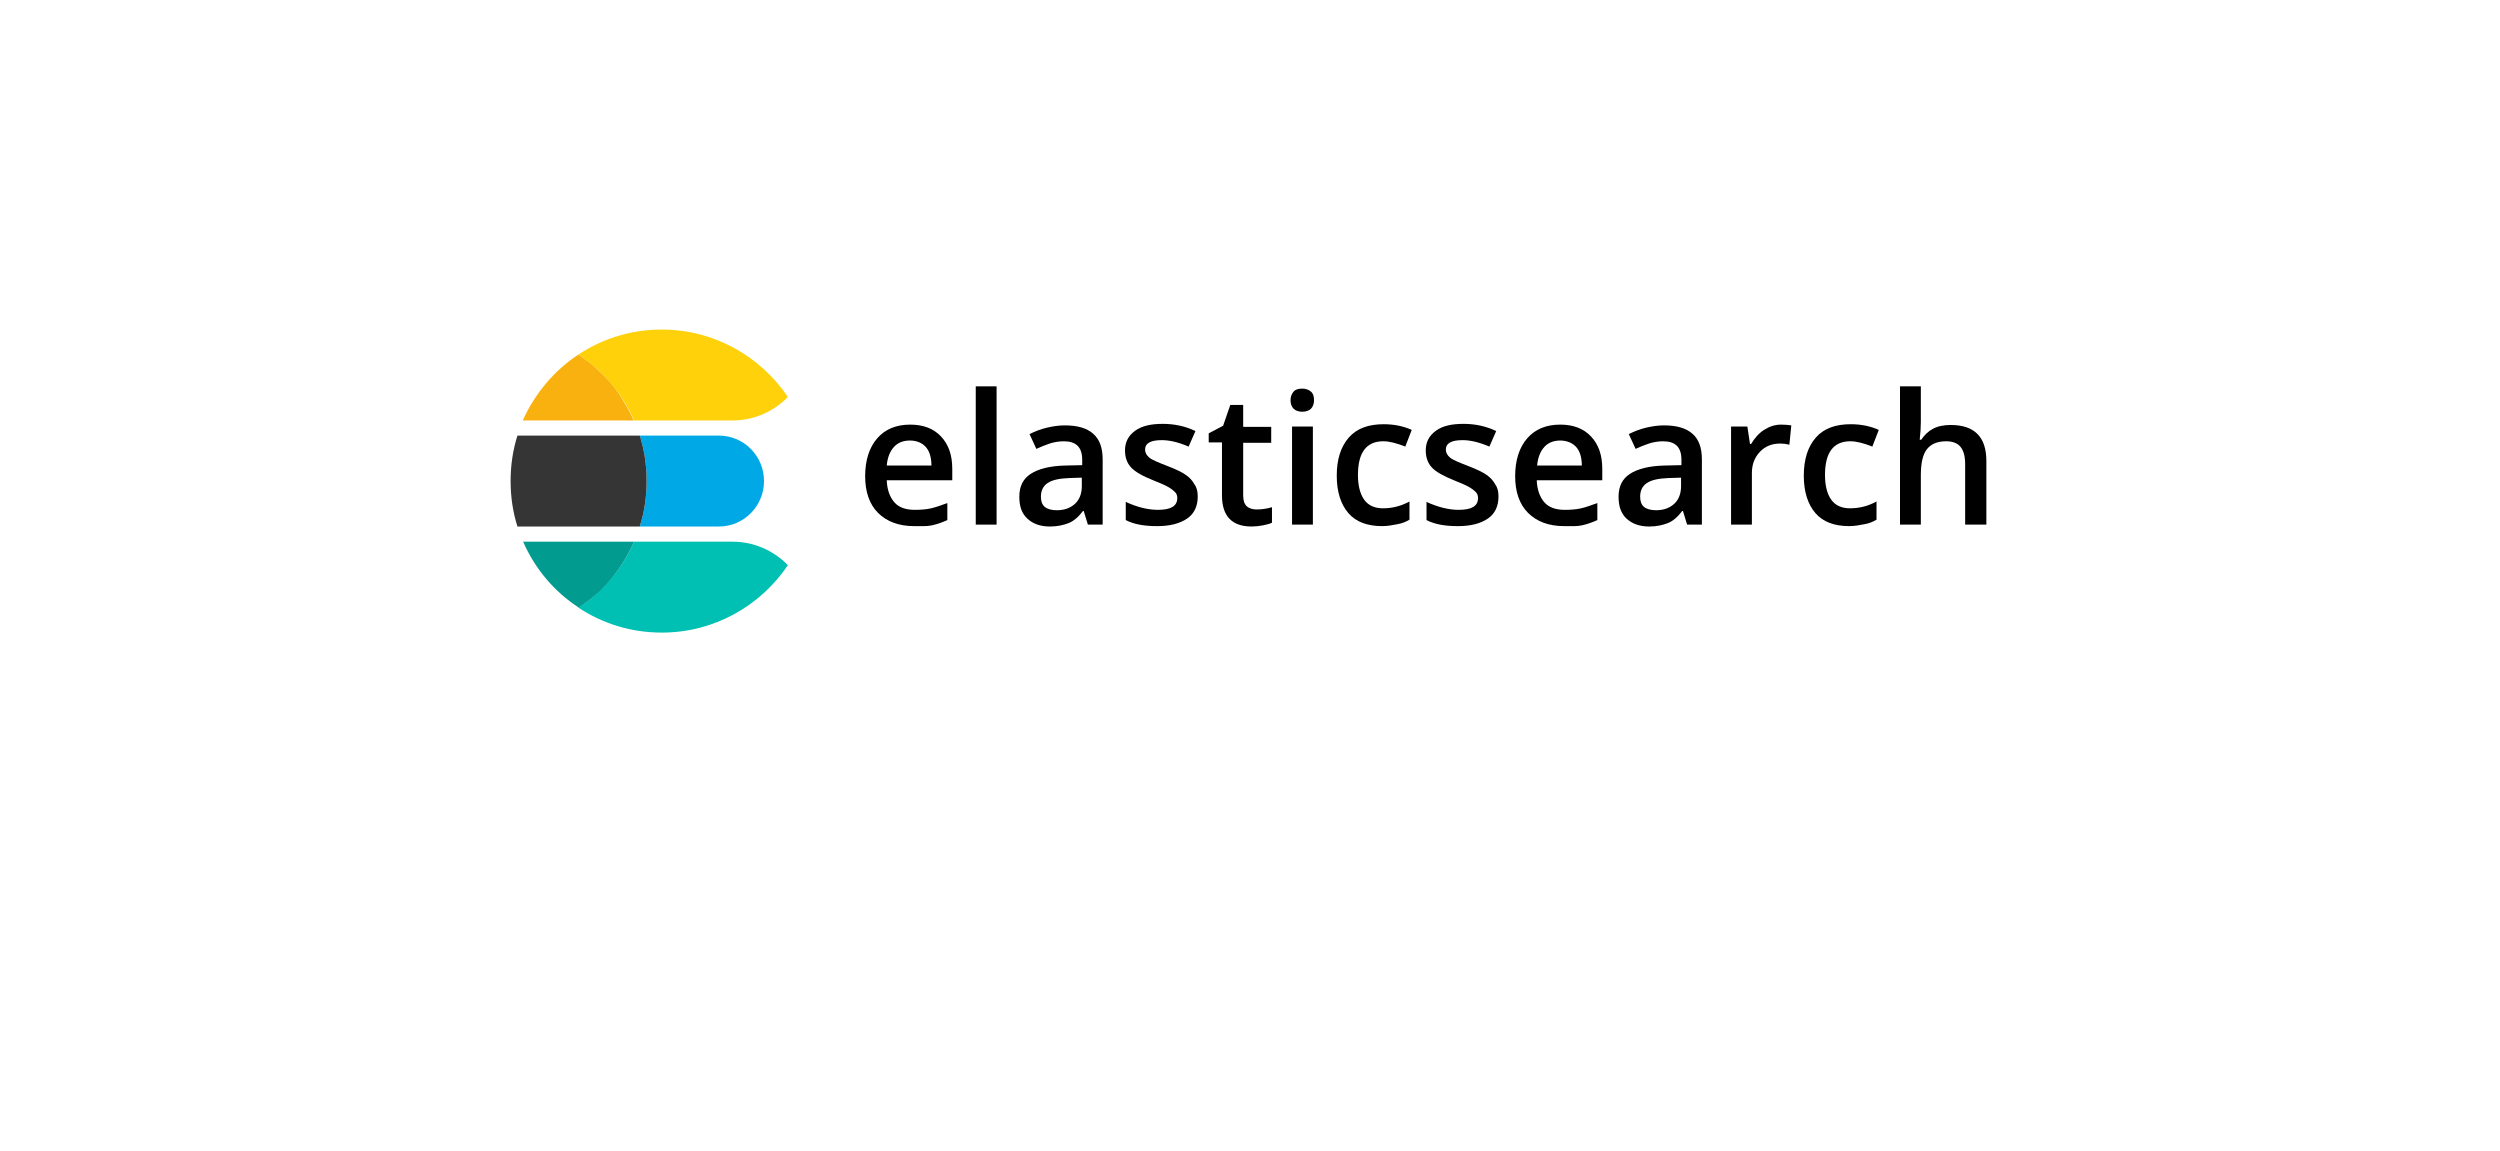 <svg width="176" height="81" viewBox="0 0 176 81" fill="none" xmlns="http://www.w3.org/2000/svg">
<g filter="url(#filter0_d_7882_17917)">
<path d="M17 34.5C17 21.521 27.521 11 40.5 11H135.5C148.479 11 159 21.521 159 34.5C159 47.479 148.479 58 135.5 58H40.5C27.521 58 17 47.479 17 34.5Z" fill="white"/>
</g>
<g clip-path="url(#clip0_7882_17917)">
<path d="M64.347 37.039C63.28 37.039 62.427 36.719 61.813 36.106C61.2 35.493 60.907 34.613 60.907 33.519C60.907 32.399 61.2 31.493 61.76 30.853C62.32 30.213 63.093 29.893 64.08 29.893C64.987 29.893 65.707 30.159 66.24 30.719C66.773 31.279 67.04 32.026 67.04 33.013V33.813H62.427C62.453 34.479 62.64 34.986 62.96 35.359C63.28 35.733 63.787 35.893 64.4 35.893C64.8 35.893 65.2 35.866 65.547 35.786C65.893 35.706 66.267 35.573 66.693 35.413V36.613C66.347 36.773 65.973 36.906 65.6 36.986C65.227 37.066 64.8 37.039 64.347 37.039ZM64.053 31.013C63.573 31.013 63.2 31.173 62.933 31.466C62.667 31.759 62.48 32.186 62.427 32.773H65.573C65.573 32.213 65.44 31.759 65.173 31.466C64.907 31.173 64.533 31.013 64.053 31.013Z" fill="black"/>
<path d="M70.16 36.933H68.693V27.199H70.16V36.933Z" fill="black"/>
<path d="M76.587 36.934L76.293 35.974H76.24C75.92 36.401 75.573 36.694 75.227 36.827C74.88 36.961 74.453 37.067 73.92 37.067C73.253 37.067 72.72 36.881 72.32 36.507C71.92 36.134 71.76 35.627 71.76 34.961C71.76 34.241 72.027 33.707 72.56 33.361C73.093 33.014 73.893 32.801 74.987 32.774L76.187 32.747V32.374C76.187 31.921 76.08 31.601 75.867 31.387C75.653 31.174 75.333 31.067 74.907 31.067C74.56 31.067 74.213 31.121 73.893 31.227C73.573 31.334 73.253 31.467 72.96 31.601L72.48 30.561C72.853 30.374 73.253 30.214 73.707 30.107C74.16 30.001 74.56 29.947 74.96 29.947C75.84 29.947 76.507 30.134 76.96 30.534C77.413 30.934 77.627 31.521 77.627 32.347V36.934H76.587ZM74.4 35.921C74.933 35.921 75.36 35.761 75.68 35.467C76 35.174 76.16 34.747 76.16 34.214V33.627L75.28 33.654C74.587 33.681 74.08 33.787 73.76 34.001C73.44 34.214 73.28 34.534 73.28 34.961C73.28 35.281 73.36 35.521 73.547 35.681C73.733 35.841 74.027 35.921 74.4 35.921Z" fill="black"/>
<path d="M84.32 34.96C84.32 35.627 84.08 36.16 83.573 36.507C83.067 36.853 82.373 37.04 81.467 37.04C80.533 37.04 79.813 36.907 79.253 36.613V35.333C80.053 35.706 80.827 35.893 81.52 35.893C82.427 35.893 82.88 35.627 82.88 35.066C82.88 34.88 82.827 34.746 82.72 34.64C82.613 34.533 82.453 34.4 82.213 34.267C81.973 34.133 81.653 34 81.253 33.84C80.453 33.52 79.92 33.227 79.627 32.907C79.333 32.587 79.2 32.187 79.2 31.706C79.2 31.12 79.44 30.666 79.92 30.32C80.4 29.973 81.04 29.84 81.867 29.84C82.667 29.84 83.44 30 84.16 30.346L83.68 31.44C82.933 31.12 82.32 30.986 81.787 30.986C81.013 30.986 80.613 31.2 80.613 31.653C80.613 31.866 80.72 32.053 80.907 32.213C81.093 32.373 81.547 32.56 82.24 32.827C82.8 33.04 83.227 33.253 83.493 33.44C83.76 33.627 83.947 33.84 84.08 34.08C84.267 34.346 84.32 34.613 84.32 34.96Z" fill="black"/>
<path d="M88.48 35.866C88.827 35.866 89.2 35.812 89.547 35.706V36.799C89.387 36.879 89.173 36.932 88.907 36.986C88.64 37.039 88.373 37.066 88.107 37.066C86.72 37.066 86.027 36.319 86.027 34.879V31.146H85.093V30.506L86.107 29.973L86.613 28.506H87.52V30.052H89.493V31.172H87.52V34.879C87.52 35.226 87.6 35.492 87.787 35.653C87.973 35.812 88.213 35.866 88.48 35.866Z" fill="black"/>
<path d="M90.853 28.186C90.853 27.919 90.933 27.733 91.067 27.573C91.2 27.413 91.413 27.359 91.68 27.359C91.947 27.359 92.133 27.439 92.293 27.573C92.453 27.706 92.507 27.919 92.507 28.186C92.507 28.426 92.427 28.639 92.293 28.773C92.16 28.906 91.947 28.986 91.68 28.986C91.413 28.986 91.2 28.906 91.067 28.773C90.933 28.639 90.853 28.426 90.853 28.186ZM92.427 36.933H90.96V30.026H92.427V36.933Z" fill="black"/>
<path d="M97.307 37.039C96.267 37.039 95.467 36.745 94.933 36.132C94.4 35.519 94.107 34.639 94.107 33.492C94.107 32.319 94.4 31.439 94.96 30.799C95.52 30.159 96.347 29.865 97.413 29.865C98.133 29.865 98.8 29.999 99.387 30.265L98.933 31.439C98.32 31.199 97.813 31.065 97.387 31.065C96.187 31.065 95.6 31.865 95.6 33.439C95.6 34.212 95.76 34.799 96.053 35.199C96.347 35.599 96.8 35.785 97.36 35.785C98.027 35.785 98.64 35.625 99.227 35.305V36.585C98.96 36.745 98.693 36.852 98.373 36.905C98.053 36.959 97.733 37.039 97.307 37.039Z" fill="black"/>
<path d="M105.493 34.96C105.493 35.627 105.253 36.16 104.747 36.507C104.24 36.853 103.547 37.04 102.64 37.04C101.707 37.04 100.987 36.907 100.427 36.613V35.333C101.227 35.706 102 35.893 102.693 35.893C103.6 35.893 104.053 35.627 104.053 35.066C104.053 34.88 104 34.746 103.893 34.64C103.787 34.533 103.627 34.4 103.387 34.267C103.147 34.133 102.827 34 102.427 33.84C101.627 33.52 101.093 33.227 100.8 32.907C100.507 32.587 100.373 32.187 100.373 31.706C100.373 31.12 100.613 30.666 101.093 30.32C101.573 29.973 102.213 29.84 103.04 29.84C103.84 29.84 104.613 30 105.333 30.346L104.853 31.44C104.107 31.12 103.493 30.986 102.96 30.986C102.187 30.986 101.787 31.2 101.787 31.653C101.787 31.866 101.893 32.053 102.08 32.213C102.267 32.373 102.72 32.56 103.413 32.827C103.973 33.04 104.4 33.253 104.667 33.44C104.933 33.627 105.12 33.84 105.253 34.08C105.44 34.346 105.493 34.613 105.493 34.96Z" fill="black"/>
<path d="M110.107 37.039C109.04 37.039 108.187 36.719 107.573 36.106C106.96 35.493 106.667 34.613 106.667 33.519C106.667 32.399 106.96 31.493 107.52 30.853C108.08 30.213 108.853 29.893 109.84 29.893C110.747 29.893 111.467 30.159 112 30.719C112.533 31.279 112.8 32.026 112.8 33.013V33.813H108.187C108.213 34.479 108.4 34.986 108.72 35.359C109.04 35.733 109.547 35.893 110.16 35.893C110.56 35.893 110.96 35.866 111.307 35.786C111.653 35.706 112.027 35.573 112.453 35.413V36.613C112.107 36.773 111.733 36.906 111.36 36.986C110.987 37.066 110.587 37.039 110.107 37.039ZM109.84 31.013C109.36 31.013 108.987 31.173 108.72 31.466C108.453 31.759 108.267 32.186 108.213 32.773H111.36C111.36 32.213 111.227 31.759 110.96 31.466C110.693 31.173 110.293 31.013 109.84 31.013Z" fill="black"/>
<path d="M118.773 36.934L118.48 35.974H118.427C118.107 36.401 117.76 36.694 117.413 36.827C117.067 36.961 116.64 37.067 116.107 37.067C115.44 37.067 114.907 36.881 114.507 36.507C114.107 36.134 113.947 35.627 113.947 34.961C113.947 34.241 114.213 33.707 114.747 33.361C115.28 33.014 116.08 32.801 117.173 32.774L118.373 32.747V32.374C118.373 31.921 118.267 31.601 118.053 31.387C117.84 31.174 117.52 31.067 117.093 31.067C116.747 31.067 116.4 31.121 116.08 31.227C115.76 31.334 115.44 31.467 115.147 31.601L114.667 30.561C115.04 30.374 115.44 30.214 115.893 30.107C116.347 30.001 116.747 29.947 117.147 29.947C118.027 29.947 118.693 30.134 119.147 30.534C119.6 30.934 119.813 31.521 119.813 32.347V36.934H118.773ZM116.587 35.921C117.12 35.921 117.547 35.761 117.867 35.467C118.187 35.174 118.347 34.747 118.347 34.214V33.627L117.467 33.654C116.773 33.681 116.267 33.787 115.947 34.001C115.627 34.214 115.467 34.534 115.467 34.961C115.467 35.281 115.547 35.521 115.733 35.681C115.92 35.841 116.24 35.921 116.587 35.921Z" fill="black"/>
<path d="M125.387 29.893C125.68 29.893 125.92 29.919 126.107 29.946L125.973 31.306C125.76 31.253 125.547 31.226 125.333 31.226C124.747 31.226 124.267 31.413 123.893 31.813C123.52 32.213 123.333 32.693 123.333 33.306V36.933H121.867V30.026H123.013L123.2 31.253H123.28C123.52 30.853 123.813 30.506 124.187 30.266C124.56 30.026 124.96 29.893 125.387 29.893Z" fill="black"/>
<path d="M130.187 37.039C129.147 37.039 128.347 36.745 127.813 36.132C127.28 35.519 126.987 34.639 126.987 33.492C126.987 32.319 127.28 31.439 127.84 30.799C128.4 30.159 129.227 29.865 130.293 29.865C131.013 29.865 131.68 29.999 132.267 30.265L131.813 31.439C131.2 31.199 130.693 31.065 130.267 31.065C129.067 31.065 128.48 31.865 128.48 33.439C128.48 34.212 128.64 34.799 128.933 35.199C129.227 35.599 129.68 35.785 130.24 35.785C130.907 35.785 131.52 35.625 132.107 35.305V36.585C131.84 36.745 131.573 36.852 131.253 36.905C130.933 36.959 130.613 37.039 130.187 37.039Z" fill="black"/>
<path d="M139.813 36.933H138.347V32.666C138.347 32.133 138.24 31.733 138.027 31.466C137.813 31.199 137.467 31.066 137.013 31.066C136.4 31.066 135.947 31.253 135.653 31.626C135.36 31.999 135.227 32.613 135.227 33.466V36.933H133.76V27.199H135.227V29.679C135.227 30.079 135.2 30.506 135.147 30.959H135.253C135.467 30.639 135.733 30.373 136.08 30.186C136.427 29.999 136.853 29.919 137.333 29.919C139.013 29.919 139.84 30.773 139.84 32.453V36.933H139.813Z" fill="black"/>
<path d="M50.613 30.666H45.04C45.067 30.799 45.12 30.933 45.147 31.039C45.333 31.679 45.44 32.346 45.493 33.039C45.52 33.306 45.52 33.599 45.52 33.866C45.52 34.133 45.52 34.426 45.493 34.693C45.44 35.386 45.333 36.053 45.147 36.693C45.12 36.826 45.067 36.959 45.04 37.066H50.613C52.373 37.066 53.787 35.626 53.787 33.866C53.787 32.106 52.373 30.666 50.613 30.666Z" fill="#00A9E5"/>
<path d="M45.493 34.693C45.52 34.426 45.52 34.133 45.52 33.866C45.52 33.599 45.52 33.306 45.493 33.039C45.44 32.346 45.333 31.679 45.147 31.039C45.12 30.906 45.067 30.773 45.04 30.666H36.427C36.107 31.679 35.947 32.746 35.947 33.866C35.947 34.986 36.107 36.053 36.427 37.066H45.04C45.067 36.933 45.12 36.799 45.147 36.693C45.333 36.053 45.44 35.386 45.493 34.693Z" fill="#353535"/>
<path d="M51.573 38.135H44.64C44.427 38.615 44.187 39.068 43.92 39.495C43.52 40.161 43.04 40.748 42.507 41.308C42.32 41.495 42.133 41.655 41.947 41.841C41.573 42.188 41.147 42.481 40.72 42.775C42.4 43.895 44.427 44.535 46.587 44.535C50.293 44.535 53.547 42.641 55.467 39.788C54.48 38.775 53.093 38.135 51.573 38.135Z" fill="#00BFB3"/>
<path d="M43.92 39.495C44.187 39.068 44.427 38.615 44.64 38.135H36.827C37.653 40.028 39.013 41.655 40.747 42.775C41.173 42.481 41.573 42.188 41.973 41.841C42.16 41.681 42.347 41.495 42.533 41.308C43.04 40.775 43.52 40.161 43.92 39.495Z" fill="#019B8F"/>
<path d="M42.507 26.428C42.32 26.241 42.133 26.081 41.947 25.894C41.573 25.548 41.147 25.254 40.72 24.961C39.013 26.081 37.653 27.708 36.8 29.601H44.613C44.4 29.121 44.16 28.668 43.893 28.241C43.52 27.574 43.04 26.961 42.507 26.428Z" fill="#F9B110"/>
<path d="M46.587 23.201C44.427 23.201 42.4 23.841 40.72 24.961C41.147 25.255 41.547 25.548 41.947 25.895C42.133 26.055 42.32 26.241 42.507 26.428C43.04 26.988 43.52 27.575 43.92 28.241C44.187 28.668 44.427 29.121 44.64 29.601H51.573C53.093 29.601 54.48 28.961 55.467 27.948C53.547 25.095 50.293 23.201 46.587 23.201Z" fill="#FED10A"/>
</g>
<defs>
<filter id="filter0_d_7882_17917" x="0.541" y="0.35" width="174.917" height="79.917" filterUnits="userSpaceOnUse" color-interpolation-filters="sRGB">
<feFlood flood-opacity="0" result="BackgroundImageFix"/>
<feColorMatrix in="SourceAlpha" type="matrix" values="0 0 0 0 0 0 0 0 0 0 0 0 0 0 0 0 0 0 127 0" result="hardAlpha"/>
<feOffset dy="5.809"/>
<feGaussianBlur stdDeviation="8.229"/>
<feComposite in2="hardAlpha" operator="out"/>
<feColorMatrix type="matrix" values="0 0 0 0 0 0 0 0 0 0 0 0 0 0 0 0 0 0 0.06 0"/>
<feBlend mode="normal" in2="BackgroundImageFix" result="effect1_dropShadow_7882_17917"/>
<feBlend mode="normal" in="SourceGraphic" in2="effect1_dropShadow_7882_17917" result="shape"/>
</filter>
<clipPath id="clip0_7882_17917">
<rect width="109.333" height="24" fill="white" transform="translate(33.334 22)"/>
</clipPath>
</defs>
</svg>
